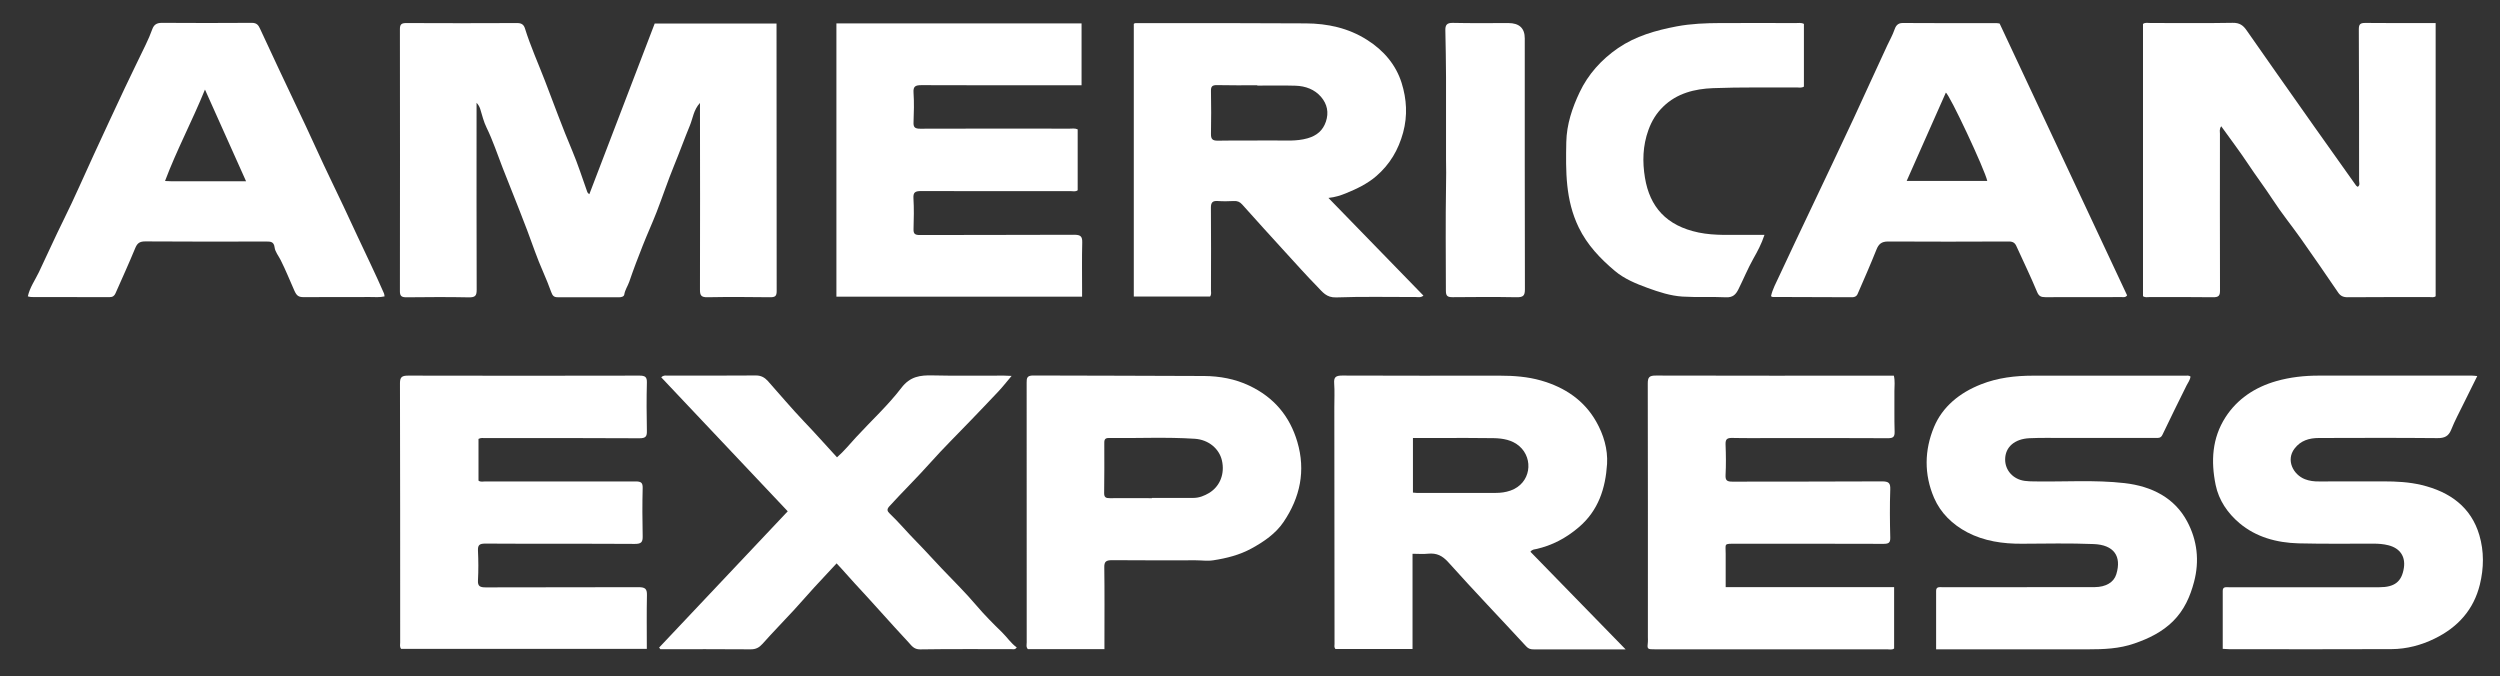 <svg xmlns="http://www.w3.org/2000/svg" width="85" height="23" viewBox="0 0 85 23" fill="none"><rect x="0" y="0" width="85" height="23" fill="#333333" stroke="none"/><g clip-path="url(#clip0_2072_1427)"><path d="M20.04 6.596C20.784 4.657 21.523 2.723 22.26 0.799H26.402V1.002C26.402 3.967 26.402 6.931 26.407 9.897C26.407 10.071 26.352 10.108 26.178 10.106C25.469 10.097 24.76 10.093 24.053 10.106C23.836 10.11 23.799 10.038 23.799 9.853C23.806 7.782 23.801 5.708 23.799 3.637C23.799 3.602 23.799 3.569 23.799 3.5C23.579 3.739 23.558 4.024 23.454 4.272C23.27 4.716 23.108 5.171 22.923 5.619C22.708 6.143 22.53 6.681 22.325 7.21C22.177 7.59 22.006 7.962 21.856 8.343C21.694 8.752 21.537 9.161 21.396 9.577C21.345 9.725 21.25 9.855 21.225 10.016C21.213 10.084 21.128 10.108 21.043 10.108C20.349 10.106 19.654 10.108 18.961 10.106C18.839 10.106 18.788 10.062 18.742 9.932C18.578 9.466 18.353 9.018 18.189 8.552C17.85 7.593 17.459 6.648 17.087 5.699C16.91 5.245 16.759 4.779 16.542 4.337C16.445 4.139 16.394 3.922 16.33 3.713C16.307 3.639 16.276 3.574 16.203 3.495C16.203 3.63 16.203 3.739 16.203 3.846C16.203 5.847 16.2 7.849 16.207 9.851C16.207 10.049 16.163 10.114 15.939 10.11C15.23 10.095 14.521 10.101 13.814 10.108C13.648 10.108 13.597 10.06 13.597 9.903C13.601 6.931 13.601 3.961 13.597 0.989C13.597 0.83 13.648 0.784 13.812 0.784C15.071 0.789 16.332 0.791 17.591 0.784C17.746 0.784 17.813 0.854 17.848 0.965C18.037 1.572 18.3 2.155 18.529 2.749C18.834 3.543 19.125 4.344 19.458 5.129C19.647 5.578 19.795 6.043 19.959 6.502C19.971 6.537 19.982 6.568 20.038 6.602L20.04 6.596Z" fill="white"></path><path d="M75.519 4.296C75.452 4.396 75.478 4.475 75.478 4.546C75.478 6.324 75.473 8.102 75.48 9.879C75.48 10.051 75.438 10.108 75.244 10.106C74.521 10.095 73.796 10.101 73.073 10.101C73.008 10.101 72.939 10.121 72.862 10.073V0.815C72.934 0.756 73.029 0.782 73.114 0.782C74.045 0.782 74.978 0.793 75.909 0.776C76.15 0.771 76.272 0.867 76.385 1.032C76.709 1.5 77.037 1.964 77.363 2.429C77.799 3.049 78.234 3.669 78.672 4.287C79.148 4.962 79.629 5.634 80.107 6.309C80.119 6.324 80.139 6.335 80.163 6.352C80.25 6.296 80.209 6.213 80.209 6.143C80.209 4.431 80.209 2.716 80.2 1.004C80.2 0.832 80.237 0.778 80.424 0.78C81.214 0.789 82.004 0.784 82.812 0.784V10.073C82.748 10.121 82.678 10.101 82.614 10.101C81.68 10.101 80.747 10.099 79.816 10.106C79.666 10.106 79.573 10.06 79.495 9.943C79.077 9.329 78.656 8.717 78.227 8.11C77.915 7.669 77.571 7.247 77.277 6.794C77.002 6.372 76.695 5.969 76.418 5.549C76.138 5.129 75.833 4.727 75.524 4.296H75.519Z" fill="white"></path><path d="M48.026 18.828V22.066H45.404C45.353 22.005 45.374 21.946 45.374 21.892C45.371 19.211 45.369 16.531 45.367 13.85C45.367 13.576 45.381 13.302 45.362 13.03C45.348 12.827 45.413 12.769 45.632 12.769C47.423 12.777 49.213 12.773 51.004 12.773C51.475 12.773 51.942 12.808 52.397 12.938C53.217 13.173 53.866 13.621 54.27 14.333C54.522 14.777 54.67 15.271 54.64 15.778C54.587 16.596 54.351 17.358 53.672 17.932C53.254 18.287 52.778 18.548 52.221 18.669C52.166 18.683 52.101 18.676 52.034 18.759C53.099 19.851 54.166 20.945 55.271 22.079H55.058C54.088 22.079 53.118 22.079 52.15 22.079C52.043 22.079 51.969 22.062 51.889 21.975C51.011 21.022 50.11 20.084 49.246 19.12C49.042 18.894 48.851 18.796 48.55 18.826C48.389 18.844 48.224 18.828 48.021 18.828H48.026ZM48.037 16.748C48.095 16.753 48.132 16.759 48.167 16.759C49.061 16.759 49.955 16.759 50.849 16.759C51.022 16.759 51.188 16.739 51.359 16.679C52.05 16.435 52.152 15.602 51.66 15.171C51.415 14.957 51.098 14.903 50.782 14.897C50.158 14.886 49.532 14.892 48.908 14.892C48.622 14.892 48.335 14.892 48.04 14.892V16.748H48.037Z" fill="white"></path><path d="M45.165 6.728C46.265 7.86 47.33 8.952 48.397 10.051C48.303 10.127 48.217 10.099 48.141 10.099C47.238 10.101 46.334 10.079 45.433 10.112C45.096 10.125 44.962 9.922 44.793 9.75C44.424 9.374 44.073 8.98 43.717 8.591C43.22 8.047 42.726 7.503 42.236 6.954C42.155 6.863 42.072 6.828 41.95 6.835C41.772 6.843 41.591 6.848 41.413 6.835C41.226 6.82 41.171 6.885 41.171 7.059C41.178 7.992 41.176 8.928 41.173 9.861C41.173 9.931 41.196 10.003 41.143 10.083H38.549V0.812C38.579 0.779 38.627 0.786 38.671 0.786C40.58 0.786 42.49 0.782 44.398 0.795C45.14 0.799 45.847 0.953 46.477 1.354C47.053 1.717 47.464 2.209 47.656 2.822C47.827 3.369 47.861 3.932 47.707 4.504C47.547 5.09 47.261 5.586 46.787 5.993C46.484 6.252 46.131 6.421 45.761 6.572C45.584 6.643 45.406 6.704 45.165 6.73V6.728ZM42.749 2.912C42.749 2.912 42.749 2.903 42.749 2.899C42.294 2.899 41.839 2.905 41.383 2.894C41.21 2.89 41.169 2.944 41.173 3.099C41.182 3.584 41.182 4.069 41.173 4.552C41.171 4.72 41.215 4.787 41.411 4.783C42.037 4.772 42.663 4.783 43.287 4.776C43.678 4.772 44.07 4.813 44.458 4.702C44.775 4.611 44.978 4.435 45.08 4.137C45.184 3.828 45.128 3.543 44.918 3.297C44.699 3.04 44.389 2.925 44.047 2.914C43.615 2.901 43.183 2.91 42.751 2.91L42.749 2.912Z" fill="white"></path><path d="M58.678 19.962H64.4V22.049C64.329 22.103 64.243 22.077 64.165 22.077C61.538 22.077 58.911 22.077 56.285 22.077C56.001 22.077 56.001 22.077 56.028 21.825C56.033 21.768 56.028 21.712 56.028 21.657C56.028 18.785 56.031 15.911 56.024 13.038C56.024 12.825 56.077 12.766 56.308 12.769C58.928 12.777 61.545 12.773 64.165 12.773H64.391C64.435 12.956 64.41 13.123 64.41 13.291C64.414 13.754 64.403 14.218 64.417 14.681C64.421 14.853 64.366 14.899 64.193 14.899C62.917 14.892 61.644 14.894 60.369 14.894C59.877 14.894 59.385 14.901 58.893 14.89C58.713 14.886 58.664 14.942 58.669 15.108C58.683 15.458 58.687 15.808 58.669 16.157C58.66 16.344 58.729 16.376 58.907 16.376C60.6 16.372 62.294 16.376 63.989 16.367C64.218 16.367 64.276 16.424 64.269 16.637C64.25 17.186 64.255 17.734 64.269 18.28C64.273 18.452 64.216 18.491 64.04 18.491C62.367 18.485 60.697 18.487 59.025 18.487C58.593 18.487 58.676 18.474 58.673 18.828C58.671 19.198 58.673 19.568 58.673 19.962H58.678Z" fill="white"></path><path d="M16.269 14.92V16.341C16.336 16.395 16.422 16.369 16.503 16.369C18.205 16.369 19.906 16.374 21.608 16.369C21.788 16.369 21.855 16.404 21.851 16.589C21.837 17.137 21.839 17.684 21.851 18.232C21.855 18.426 21.809 18.495 21.583 18.493C19.889 18.482 18.194 18.493 16.5 18.482C16.299 18.482 16.244 18.532 16.251 18.719C16.267 19.057 16.269 19.394 16.251 19.731C16.239 19.938 16.325 19.971 16.519 19.971C18.249 19.964 19.98 19.971 21.707 19.964C21.936 19.964 22.001 20.02 21.996 20.234C21.983 20.837 21.992 21.441 21.992 22.061H13.638C13.582 21.992 13.606 21.911 13.606 21.837C13.606 18.9 13.606 15.963 13.599 13.025C13.599 12.814 13.673 12.771 13.88 12.771C16.5 12.777 19.12 12.777 21.74 12.771C21.934 12.771 21.999 12.816 21.994 13.005C21.98 13.554 21.983 14.102 21.994 14.648C21.999 14.833 21.959 14.903 21.738 14.901C19.986 14.89 18.235 14.894 16.484 14.894C16.417 14.894 16.35 14.881 16.272 14.922L16.269 14.92Z" fill="white"></path><path d="M36.78 2.899C36.692 2.899 36.618 2.899 36.544 2.899C34.807 2.899 33.069 2.903 31.33 2.895C31.117 2.895 31.046 2.94 31.06 3.151C31.083 3.486 31.073 3.826 31.06 4.161C31.053 4.326 31.106 4.376 31.286 4.376C32.979 4.37 34.673 4.372 36.366 4.374C36.454 4.374 36.544 4.355 36.641 4.398V6.47C36.563 6.526 36.477 6.498 36.399 6.498C34.705 6.498 33.012 6.502 31.318 6.496C31.117 6.496 31.046 6.537 31.057 6.739C31.078 7.09 31.071 7.442 31.06 7.793C31.055 7.951 31.11 7.991 31.277 7.991C33.026 7.984 34.777 7.991 36.526 7.982C36.745 7.982 36.8 8.043 36.796 8.243C36.782 8.783 36.791 9.324 36.791 9.866V10.086H28.438V0.795H36.773V2.899H36.78Z" fill="white"></path><path d="M13.077 10.077C12.902 10.118 12.745 10.097 12.59 10.099C11.837 10.101 11.084 10.097 10.33 10.103C10.15 10.103 10.086 10.055 10.009 9.883C9.855 9.537 9.714 9.183 9.543 8.843C9.471 8.7 9.356 8.563 9.337 8.415C9.312 8.206 9.191 8.212 9.032 8.212C7.667 8.214 6.301 8.219 4.936 8.208C4.733 8.208 4.661 8.282 4.594 8.445C4.382 8.959 4.151 9.466 3.926 9.975C3.89 10.057 3.834 10.103 3.725 10.103C2.838 10.099 1.949 10.101 1.062 10.099C1.027 10.099 0.992 10.086 0.946 10.077C1.013 9.772 1.193 9.524 1.321 9.257C1.607 8.658 1.877 8.051 2.173 7.455C2.533 6.731 2.852 5.989 3.192 5.253C3.543 4.494 3.894 3.734 4.252 2.975C4.483 2.485 4.724 2 4.957 1.513C5.038 1.343 5.114 1.173 5.176 0.997C5.232 0.843 5.322 0.777 5.502 0.777C6.523 0.784 7.544 0.784 8.565 0.777C8.732 0.777 8.787 0.86 8.838 0.969C9.053 1.426 9.263 1.885 9.478 2.342C9.783 2.99 10.092 3.636 10.397 4.285C10.67 4.866 10.929 5.451 11.208 6.028C11.527 6.685 11.837 7.348 12.144 8.01C12.449 8.665 12.768 9.315 13.056 9.977C13.068 10.001 13.066 10.029 13.075 10.077H13.077ZM8.367 6.165C7.9 5.123 7.45 4.117 6.969 3.045C6.53 4.124 6.006 5.103 5.611 6.154C5.71 6.158 5.77 6.163 5.828 6.163C6.662 6.163 7.496 6.163 8.367 6.163V6.165Z" fill="white"></path><path d="M67.986 0.797C69.434 3.883 70.88 6.968 72.322 10.043C72.262 10.123 72.197 10.099 72.139 10.101C71.273 10.101 70.409 10.101 69.543 10.104C69.39 10.104 69.319 10.069 69.258 9.919C69.041 9.397 68.792 8.885 68.558 8.37C68.508 8.256 68.436 8.209 68.293 8.211C66.927 8.217 65.562 8.219 64.197 8.211C63.966 8.211 63.873 8.302 63.799 8.487C63.596 8.996 63.374 9.501 63.155 10.004C63.127 10.067 63.065 10.106 62.977 10.106C62.074 10.101 61.17 10.101 60.269 10.097C60.255 10.097 60.244 10.086 60.214 10.071C60.265 9.832 60.389 9.614 60.491 9.39C60.861 8.591 61.242 7.797 61.618 7.003C62.09 6.009 62.563 5.014 63.028 4.018C63.413 3.191 63.785 2.36 64.171 1.535C64.252 1.361 64.349 1.194 64.412 1.009C64.448 0.902 64.511 0.78 64.691 0.782C65.756 0.789 66.823 0.787 67.888 0.787C67.918 0.787 67.946 0.793 67.983 0.8L67.986 0.797ZM67.567 6.152C67.489 5.776 66.278 3.195 66.158 3.15C65.719 4.142 65.278 5.134 64.827 6.152H67.567Z" fill="white"></path><path d="M65.828 22.077C65.828 21.392 65.828 20.739 65.828 20.088C65.828 19.943 65.939 19.964 66.031 19.964C66.851 19.964 67.671 19.964 68.491 19.964C69.401 19.964 70.309 19.966 71.22 19.962C71.596 19.96 71.871 19.801 71.954 19.525C72.144 18.907 71.869 18.524 71.185 18.498C70.374 18.465 69.559 18.483 68.745 18.487C68.094 18.491 67.459 18.398 66.89 18.1C66.384 17.834 65.98 17.442 65.758 16.927C65.414 16.128 65.43 15.304 65.756 14.52C66.042 13.833 66.62 13.356 67.355 13.067C67.923 12.843 68.517 12.773 69.127 12.773C70.85 12.773 72.573 12.773 74.297 12.773C74.355 12.773 74.415 12.758 74.477 12.801C74.466 12.917 74.392 13.008 74.343 13.106C74.07 13.663 73.789 14.218 73.525 14.779C73.465 14.91 73.371 14.89 73.271 14.89C72.236 14.89 71.199 14.89 70.164 14.89C69.776 14.89 69.388 14.882 69.002 14.899C68.491 14.923 68.179 15.204 68.175 15.615C68.17 15.991 68.447 16.298 68.842 16.35C68.946 16.363 69.05 16.368 69.154 16.368C70.182 16.387 71.213 16.309 72.236 16.426C73.165 16.533 73.936 16.927 74.364 17.73C74.706 18.369 74.787 19.07 74.597 19.786C74.466 20.284 74.262 20.745 73.883 21.122C73.518 21.483 73.068 21.707 72.567 21.879C72.051 22.058 71.531 22.077 71 22.077C69.367 22.077 67.731 22.077 66.098 22.077H65.825H65.828Z" fill="white"></path><path d="M22.405 22.023C23.863 20.478 25.321 18.933 26.783 17.384C25.339 15.856 23.909 14.342 22.482 12.829C22.565 12.749 22.627 12.771 22.683 12.771C23.69 12.771 24.697 12.773 25.704 12.766C25.884 12.766 26.002 12.84 26.106 12.953C26.515 13.412 26.91 13.883 27.335 14.329C27.714 14.725 28.077 15.134 28.458 15.549C28.701 15.338 28.897 15.092 29.112 14.86C29.625 14.303 30.193 13.782 30.648 13.186C30.946 12.797 31.284 12.753 31.718 12.764C32.524 12.784 33.33 12.768 34.137 12.771C34.208 12.771 34.28 12.777 34.395 12.781C34.231 12.975 34.097 13.147 33.95 13.304C33.635 13.641 33.314 13.972 32.995 14.305C32.545 14.775 32.076 15.234 31.644 15.719C31.189 16.23 30.697 16.711 30.237 17.216C30.147 17.316 30.161 17.377 30.251 17.462C30.567 17.762 30.845 18.099 31.152 18.408C31.452 18.713 31.736 19.033 32.032 19.342C32.429 19.757 32.841 20.164 33.212 20.602C33.478 20.915 33.772 21.209 34.067 21.496C34.241 21.666 34.37 21.87 34.569 22.012C34.511 22.101 34.435 22.07 34.377 22.07C33.346 22.073 32.316 22.062 31.288 22.079C31.066 22.083 30.988 21.942 30.886 21.835C30.267 21.172 29.671 20.488 29.052 19.825C28.849 19.607 28.659 19.379 28.444 19.155C28.19 19.429 27.934 19.699 27.682 19.975C27.448 20.23 27.224 20.493 26.989 20.747C26.638 21.128 26.273 21.5 25.928 21.888C25.813 22.016 25.702 22.079 25.52 22.077C24.498 22.068 23.475 22.073 22.454 22.073C22.44 22.055 22.424 22.035 22.41 22.018L22.405 22.023Z" fill="white"></path><path d="M75.573 22.066C75.573 21.391 75.573 20.739 75.573 20.088C75.573 19.942 75.681 19.966 75.776 19.966C76.663 19.966 77.55 19.966 78.437 19.966C79.257 19.966 80.078 19.971 80.898 19.966C81.411 19.966 81.66 19.783 81.732 19.307C81.79 18.922 81.602 18.639 81.205 18.539C81.041 18.497 80.87 18.484 80.699 18.484C79.849 18.484 78.999 18.495 78.149 18.474C77.405 18.454 76.702 18.26 76.143 17.788C75.739 17.447 75.439 17.009 75.332 16.489C75.168 15.686 75.208 14.899 75.667 14.185C76.065 13.569 76.661 13.166 77.4 12.956C77.869 12.823 78.347 12.771 78.835 12.771C80.574 12.771 82.312 12.771 84.051 12.771C84.1 12.771 84.151 12.779 84.227 12.786C84.065 13.11 83.913 13.417 83.762 13.723C83.619 14.017 83.462 14.305 83.342 14.607C83.252 14.831 83.118 14.899 82.866 14.896C81.526 14.883 80.184 14.888 78.842 14.892C78.511 14.892 78.222 14.979 78.015 15.251C77.714 15.643 77.968 16.137 78.368 16.293C78.518 16.352 78.682 16.372 78.851 16.369C79.583 16.365 80.313 16.369 81.046 16.367C81.478 16.367 81.91 16.389 82.328 16.489C83.307 16.722 84.021 17.251 84.298 18.195C84.46 18.748 84.453 19.311 84.315 19.877C84.107 20.723 83.573 21.326 82.776 21.713C82.328 21.933 81.829 22.068 81.314 22.07C79.47 22.077 77.629 22.075 75.785 22.072C75.728 22.072 75.67 22.066 75.577 22.061L75.573 22.066Z" fill="white"></path><path d="M37.546 22.071H34.949C34.88 22.001 34.908 21.918 34.908 21.844C34.908 18.9 34.908 15.959 34.906 13.015C34.906 12.864 34.91 12.767 35.125 12.767C37.066 12.777 39.004 12.771 40.944 12.784C41.471 12.788 41.993 12.884 42.467 13.108C43.319 13.509 43.853 14.155 44.109 15.023C44.398 16.004 44.206 16.912 43.641 17.747C43.377 18.139 42.973 18.419 42.543 18.652C42.144 18.87 41.702 18.981 41.252 19.05C41.058 19.081 40.852 19.05 40.653 19.05C39.706 19.05 38.759 19.055 37.812 19.046C37.608 19.046 37.541 19.092 37.546 19.292C37.558 20.134 37.551 20.978 37.551 21.82V22.073L37.546 22.071ZM39.166 16.936C39.166 16.936 39.166 16.931 39.166 16.929C39.635 16.929 40.103 16.927 40.575 16.929C40.776 16.929 40.949 16.855 41.108 16.762C41.485 16.533 41.649 16.1 41.545 15.654C41.453 15.258 41.095 14.949 40.621 14.918C39.646 14.855 38.669 14.905 37.694 14.892C37.535 14.89 37.546 14.997 37.546 15.097C37.546 15.652 37.551 16.207 37.541 16.762C37.539 16.907 37.597 16.94 37.736 16.938C38.212 16.933 38.69 16.938 39.166 16.938V16.936Z" fill="white"></path><path d="M59.991 7.989C59.889 8.298 59.755 8.546 59.616 8.791C59.425 9.131 59.279 9.49 59.106 9.836C59.018 10.012 58.919 10.119 58.681 10.108C58.191 10.084 57.697 10.114 57.207 10.084C56.795 10.058 56.403 9.929 56.015 9.788C55.615 9.642 55.227 9.481 54.908 9.214C54.407 8.791 53.968 8.332 53.677 7.734C53.222 6.796 53.235 5.821 53.254 4.831C53.266 4.231 53.455 3.667 53.709 3.134C53.993 2.534 54.441 2.029 55.014 1.635C55.613 1.226 56.29 1.034 57.006 0.897C57.502 0.804 57.995 0.786 58.491 0.784C59.348 0.78 60.205 0.784 61.062 0.784C61.15 0.784 61.24 0.765 61.333 0.813V2.945C61.247 2.997 61.162 2.973 61.083 2.973C60.136 2.98 59.187 2.96 58.242 2.997C57.616 3.021 57.015 3.173 56.553 3.622C56.317 3.85 56.158 4.111 56.047 4.418C55.851 4.958 55.839 5.504 55.929 6.046C56.093 7.029 56.65 7.677 57.754 7.906C58.311 8.021 58.877 7.978 59.438 7.986C59.609 7.989 59.778 7.986 59.993 7.986L59.991 7.989Z" fill="white"></path><path d="M49.165 5.419C49.165 4.49 49.167 3.563 49.165 2.634C49.165 2.098 49.151 1.565 49.142 1.03C49.139 0.863 49.181 0.771 49.403 0.778C50.029 0.793 50.655 0.784 51.281 0.784C51.655 0.784 51.842 0.958 51.842 1.306C51.842 4.15 51.84 6.994 51.847 9.838C51.847 10.056 51.787 10.11 51.56 10.106C50.837 10.093 50.114 10.097 49.389 10.104C49.216 10.104 49.16 10.066 49.16 9.884C49.158 8.698 49.146 7.512 49.165 6.326C49.169 6.026 49.174 5.721 49.165 5.419Z" fill="white"></path></g><defs><clipPath id="clip0_2072_1427"><rect width="83.465" height="21.31" fill="white" transform="translate(0.948 0.775)"></rect></clipPath></defs></svg>